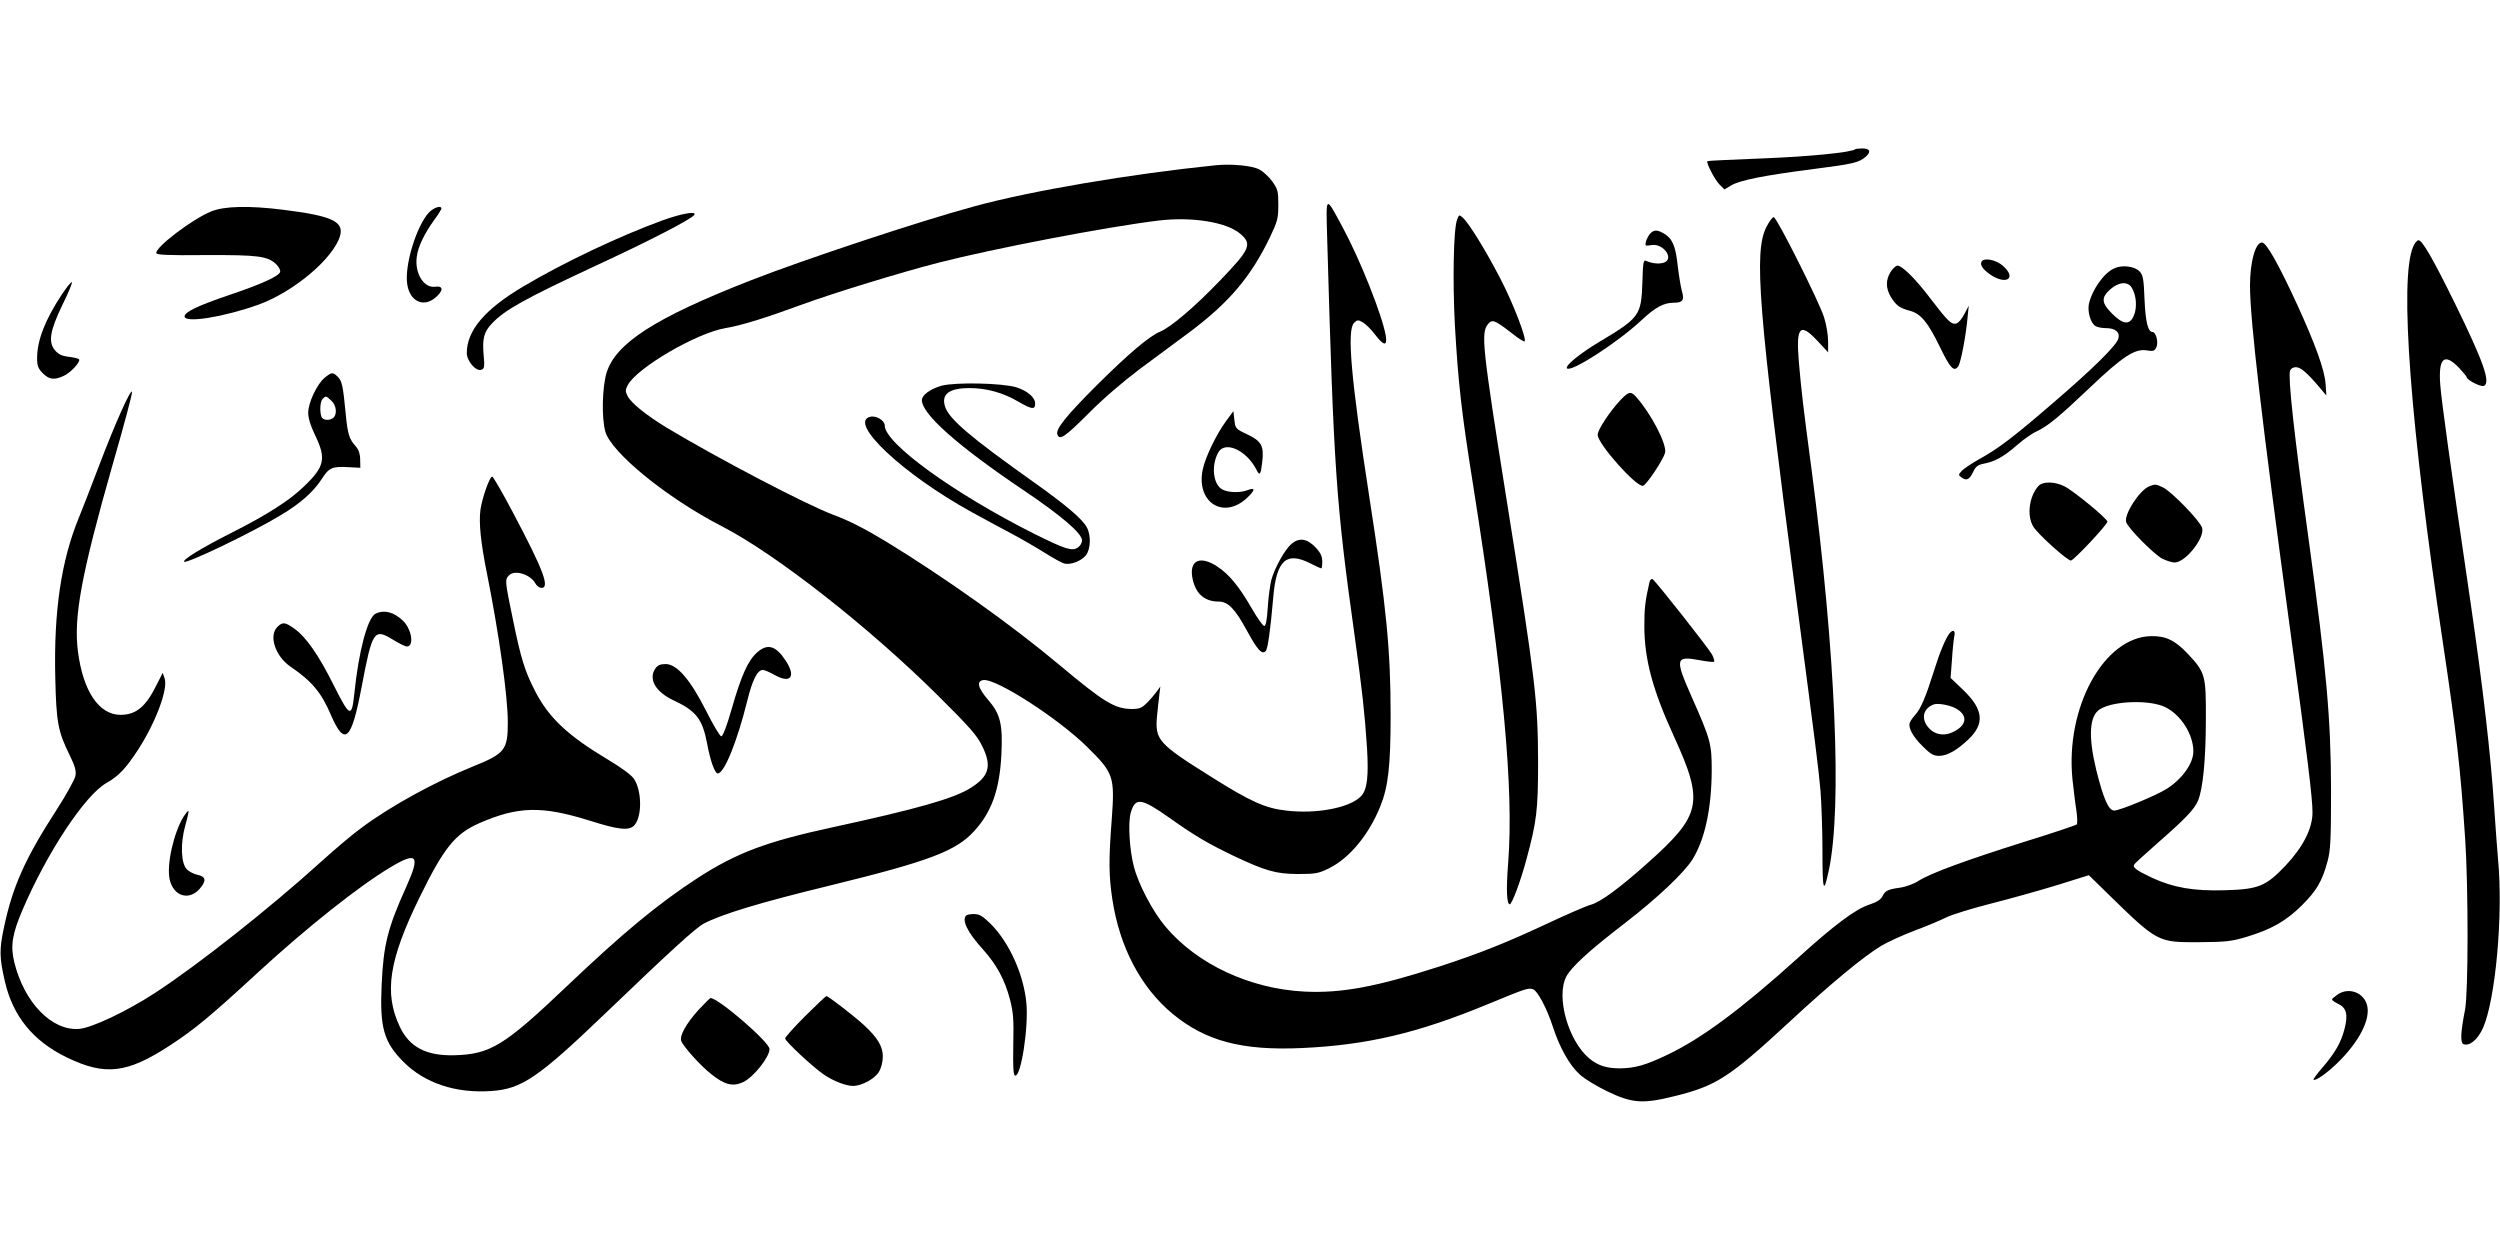 <?xml version="1.0" standalone="no"?>
<!DOCTYPE svg PUBLIC "-//W3C//DTD SVG 20010904//EN"
 "http://www.w3.org/TR/2001/REC-SVG-20010904/DTD/svg10.dtd">
<svg version="1.0" xmlns="http://www.w3.org/2000/svg"
 width="1280pt" height="640pt" viewBox="0 0 1280 640"
 preserveAspectRatio="xMidYMid meet">
<g transform="translate(0,640) scale(0.1,-0.1)"
fill="#000000" stroke="none">
<path d="M9499 5636 c-17 -16 -236 -38 -474 -47 -154 -6 -282 -12 -283 -14 -8
-7 38 -96 62 -120 l25 -25 35 21 c46 27 175 52 425 84 201 26 228 32 264 63
28 24 21 42 -16 42 -19 0 -36 -2 -38 -4z"/>
<path d="M6225 5554 c-440 -45 -945 -131 -1235 -210 -281 -76 -874 -273 -1145
-379 -491 -192 -695 -323 -740 -476 -22 -75 -25 -228 -6 -298 30 -108 316
-341 596 -485 278 -143 756 -518 1111 -871 163 -162 196 -200 224 -257 49
-101 34 -153 -60 -212 -85 -54 -271 -107 -704 -201 -342 -74 -494 -131 -695
-261 -204 -133 -382 -281 -664 -549 -326 -310 -395 -353 -583 -358 -142 -3
-228 42 -277 146 -82 173 -56 342 102 664 124 253 181 323 302 377 200 88 322
91 566 15 154 -49 207 -54 233 -22 38 47 36 176 -4 235 -12 19 -65 58 -132 98
-206 123 -303 214 -373 349 -54 104 -74 169 -115 370 -41 198 -42 204 -19 226
29 29 109 4 134 -42 7 -13 21 -23 31 -23 45 0 10 92 -149 392 -52 98 -98 178
-103 178 -13 0 -51 -108 -60 -169 -9 -67 1 -168 34 -331 61 -306 106 -624 106
-758 0 -142 -14 -160 -180 -227 -193 -78 -418 -201 -566 -311 -44 -31 -138
-111 -210 -176 -265 -240 -630 -528 -849 -671 -148 -96 -323 -179 -390 -185
-139 -11 -281 134 -332 342 -20 83 -11 143 43 269 125 292 319 586 429 648 62
35 100 75 163 172 90 140 153 309 135 363 l-10 29 -33 -65 c-54 -109 -104
-150 -183 -150 -110 0 -192 121 -218 325 -23 177 19 399 177 954 58 200 103
369 100 375 -6 18 -88 -165 -169 -379 -42 -110 -88 -229 -103 -265 -91 -221
-129 -481 -121 -819 5 -229 14 -277 74 -398 28 -58 34 -80 29 -106 -4 -19 -47
-97 -96 -173 -162 -250 -226 -394 -270 -604 -24 -112 -23 -154 5 -275 41 -178
144 -305 317 -389 196 -95 308 -82 526 60 129 84 212 153 457 379 246 226 515
440 675 535 137 82 153 61 79 -103 -94 -208 -116 -296 -125 -499 -10 -220 11
-293 111 -394 108 -109 268 -163 450 -150 156 10 242 69 588 401 326 313 460
435 500 456 94 49 288 108 642 194 514 126 649 177 743 280 89 97 130 212 139
390 8 156 -5 210 -68 282 -52 60 -61 96 -24 101 65 9 383 -196 531 -342 137
-135 142 -152 126 -373 -16 -206 -15 -287 3 -406 37 -246 146 -453 309 -588
168 -139 355 -189 661 -175 333 15 593 76 951 224 199 82 208 85 233 77 23 -7
71 -98 101 -190 34 -107 87 -201 139 -247 25 -23 89 -61 141 -86 127 -61 181
-65 345 -24 211 52 279 95 587 380 210 195 382 337 471 390 30 18 106 53 169
77 62 23 136 54 163 68 28 14 132 46 230 71 99 25 252 68 340 95 l160 50 95
-93 c258 -252 257 -251 470 -250 138 1 165 4 245 28 127 39 199 80 281 161 75
75 103 122 131 225 15 56 18 107 18 365 -1 367 -23 614 -115 1285 -74 535
-106 826 -95 861 4 12 16 19 30 19 24 0 56 -27 118 -100 l38 -45 -4 60 c-5 70
-52 201 -143 400 -98 213 -158 319 -181 323 -34 5 -63 -97 -63 -220 0 -176 60
-688 205 -1758 90 -661 115 -866 115 -940 0 -82 -49 -178 -139 -273 -100 -105
-138 -120 -307 -125 -162 -5 -266 13 -376 64 -83 39 -101 54 -90 69 4 6 57 54
117 107 144 126 191 175 209 219 25 60 40 212 40 419 1 223 -3 237 -92 332
-65 69 -112 92 -187 91 -242 -3 -441 -364 -404 -733 6 -52 14 -124 20 -159 5
-35 6 -68 2 -72 -4 -4 -125 -45 -268 -89 -301 -95 -479 -160 -542 -200 -25
-16 -66 -31 -96 -35 -63 -9 -75 -15 -90 -46 -9 -16 -30 -29 -67 -41 -69 -22
-180 -105 -365 -273 -288 -260 -492 -412 -669 -496 -111 -53 -166 -68 -241
-69 -69 0 -114 14 -158 51 -107 89 -171 314 -118 418 26 50 115 132 301 275
167 129 300 255 345 325 64 103 98 260 99 456 0 137 -5 157 -104 380 -85 193
-82 208 41 185 38 -7 72 -11 75 -8 3 4 -2 20 -10 36 -17 32 -288 376 -305 387
-6 3 -13 -4 -16 -17 -22 -96 -26 -135 -26 -223 0 -168 42 -327 151 -564 156
-342 143 -403 -139 -654 -139 -124 -236 -195 -285 -209 -23 -6 -120 -48 -216
-93 -211 -99 -352 -156 -565 -225 -319 -103 -498 -136 -685 -127 -280 14 -551
140 -713 333 -65 77 -139 217 -162 309 -22 84 -30 221 -16 272 23 83 54 78
201 -26 125 -89 197 -131 322 -191 169 -80 219 -94 333 -95 90 0 106 3 159 29
105 52 204 171 263 317 41 101 53 209 53 469 0 330 -21 547 -109 1115 -94 608
-116 855 -78 892 16 16 20 16 44 3 15 -9 43 -36 61 -60 47 -62 66 -65 57 -8
-18 103 -129 384 -220 553 -90 167 -86 169 -80 -50 34 -1193 45 -1356 140
-2035 40 -289 52 -398 64 -578 9 -148 1 -215 -30 -248 -56 -60 -229 -93 -385
-74 -106 12 -181 46 -377 169 -278 174 -294 192 -283 315 4 39 9 89 12 111 l5
40 -18 -25 c-10 -14 -32 -40 -49 -57 -28 -28 -39 -33 -80 -33 -86 1 -140 33
-368 224 -243 204 -592 452 -889 633 -109 66 -187 106 -270 137 -141 53 -588
287 -853 446 -105 64 -181 125 -200 161 -13 26 -13 32 0 57 46 88 352 267 500
292 79 13 200 50 396 122 155 57 504 164 695 213 280 72 863 184 1129 216 169
20 345 -8 415 -67 64 -54 53 -79 -106 -244 -127 -132 -248 -235 -303 -258 -56
-23 -163 -114 -326 -276 -156 -156 -211 -224 -200 -251 11 -31 39 -12 159 108
74 75 177 163 262 227 77 57 192 142 255 189 203 152 314 283 412 486 39 82
43 97 43 167 0 69 -3 80 -31 119 -17 24 -48 52 -67 62 -37 19 -143 29 -222 21z
m4860 -2774 c81 -39 145 -140 145 -227 0 -61 -56 -140 -135 -191 -53 -34 -241
-112 -270 -112 -29 0 -55 59 -92 207 -42 173 -36 278 19 312 69 43 254 49 333
11z"/>
<path d="M1080 5317 c-95 -39 -280 -179 -280 -212 0 -10 52 -13 253 -11 272 1
319 -5 363 -49 13 -13 21 -30 18 -38 -8 -22 -96 -62 -259 -117 -165 -56 -230
-88 -230 -110 0 -36 202 -3 378 60 182 66 384 237 418 352 21 74 -42 103 -291
134 -175 22 -303 19 -370 -9z"/>
<path d="M2197 5313 c-64 -68 -127 -272 -112 -368 13 -88 83 -121 144 -69 42
35 42 62 0 56 -59 -9 -107 69 -95 154 6 50 38 117 90 189 20 27 36 53 36 57 0
18 -38 6 -63 -19z"/>
<path d="M3390 5271 c-219 -80 -507 -216 -713 -339 -195 -116 -287 -224 -287
-340 0 -41 48 -96 75 -85 15 5 17 16 11 78 -7 81 2 116 42 158 67 71 168 127
533 297 279 129 491 239 504 260 13 21 -65 7 -165 -29z"/>
<path d="M7460 5274 c-18 -47 -23 -315 -11 -539 17 -295 34 -447 92 -810 155
-981 210 -1562 181 -1941 -11 -137 -8 -214 8 -214 11 0 55 117 84 225 54 199
61 255 61 505 -1 309 -12 407 -161 1340 -125 786 -132 855 -96 900 22 27 35
22 125 -48 31 -25 60 -43 63 -40 12 12 -60 199 -125 323 -73 141 -159 281
-191 310 -19 17 -20 17 -30 -11z"/>
<path d="M9044 5238 c-65 -128 -42 -421 151 -1888 108 -821 114 -871 126 -999
5 -64 10 -204 10 -311 0 -204 6 -222 33 -94 68 324 34 1110 -88 2044 -46 345
-53 411 -66 558 -15 181 6 203 97 105 l53 -57 0 56 c0 31 -9 87 -21 124 -24
77 -239 506 -257 512 -6 2 -23 -21 -38 -50z"/>
<path d="M8448 5203 c-8 -10 -18 -28 -21 -41 -5 -21 -3 -22 27 -17 64 12 123
-75 61 -91 -25 -6 -56 -3 -86 10 -15 7 -17 -6 -20 -111 -6 -168 -14 -180 -220
-303 -102 -61 -178 -124 -166 -136 21 -22 260 133 382 247 69 65 113 89 164
89 46 0 56 13 43 57 -6 21 -16 80 -22 132 -11 102 -27 139 -70 165 -36 21 -53
20 -72 -1z"/>
<path d="M12355 5136 c-71 -168 -14 -915 154 -2036 69 -462 88 -626 113 -1000
16 -244 16 -786 -1 -870 -23 -116 -25 -169 -8 -176 31 -12 73 23 100 83 64
145 104 579 77 863 -5 58 -14 179 -20 270 -18 270 -56 600 -120 1040 -106 722
-149 1032 -156 1121 -10 136 20 164 95 87 22 -24 41 -46 41 -50 0 -13 71 -50
87 -44 37 15 -1 123 -147 421 -113 230 -168 325 -187 325 -8 0 -21 -16 -28
-34z"/>
<path d="M10146 5061 c-10 -16 5 -39 43 -66 83 -57 139 -20 66 44 -35 31 -96
43 -109 22z"/>
<path d="M9680 5008 c-26 -42 -25 -84 1 -128 28 -45 45 -57 97 -71 57 -15 93
-59 155 -187 52 -107 71 -128 93 -98 13 18 39 152 48 251 l6 60 -22 -42 c-12
-24 -30 -46 -41 -49 -25 -8 -45 12 -132 126 -77 102 -146 170 -170 170 -8 0
-24 -15 -35 -32z"/>
<path d="M10825 5026 c-53 -23 -114 -110 -130 -183 -8 -40 10 -100 35 -113 10
-6 34 -10 52 -10 48 0 73 -20 64 -53 -8 -34 -125 -150 -332 -328 -199 -172
-282 -236 -379 -289 -39 -22 -80 -49 -91 -61 -18 -20 -18 -21 0 -34 24 -18 40
-11 59 30 13 27 24 35 54 41 56 10 104 37 170 95 32 28 77 60 100 70 58 27
116 75 279 230 161 153 225 195 285 185 34 -6 41 -3 50 17 11 25 -2 77 -20 77
-23 0 -36 51 -41 167 -4 107 -8 125 -26 144 -26 26 -89 34 -129 15z m89 -98
c24 -38 29 -101 12 -142 -21 -52 -55 -49 -112 8 -55 55 -57 82 -9 125 44 38
88 41 109 9z"/>
<path d="M317 4893 c-86 -130 -127 -236 -127 -326 0 -40 5 -53 29 -78 33 -32
56 -36 104 -15 35 14 90 72 82 86 -2 4 -26 10 -52 13 -35 4 -53 12 -71 33 -36
42 -27 99 38 234 30 60 51 112 48 115 -3 4 -26 -25 -51 -62z"/>
<path d="M1661 4465 c-39 -34 -83 -127 -83 -179 0 -27 12 -66 36 -116 57 -118
48 -159 -56 -259 -76 -74 -189 -146 -373 -239 -152 -77 -252 -138 -242 -148
11 -12 351 151 492 237 103 61 169 120 212 186 38 59 53 66 139 61 l59 -3 -1
43 c0 28 -8 50 -21 65 -35 38 -43 63 -53 169 -14 146 -19 167 -41 189 -25 25
-31 24 -68 -6z m36 -117 c25 -23 30 -67 11 -86 -17 -17 -55 -15 -62 4 -10 26
-7 79 6 92 16 16 18 16 45 -10z"/>
<path d="M4820 4425 c-58 -17 -100 -48 -100 -74 0 -72 190 -239 525 -464 191
-129 295 -218 295 -254 0 -12 -9 -28 -21 -36 -29 -21 -65 -9 -224 70 -410 206
-765 463 -765 554 0 26 -44 53 -75 45 -114 -29 168 -294 520 -488 55 -30 145
-79 200 -108 55 -29 134 -75 175 -101 41 -26 85 -50 98 -54 32 -9 88 12 112
42 24 31 27 101 5 142 -22 43 -107 115 -276 235 -320 227 -429 320 -450 383
-21 65 20 96 126 96 86 0 172 -24 248 -69 69 -40 87 -43 87 -11 0 32 -38 65
-96 84 -73 22 -313 27 -384 8z"/>
<path d="M8298 4353 c-54 -57 -118 -153 -118 -179 0 -47 202 -273 233 -261 19
7 104 135 112 169 11 42 -72 201 -148 286 -28 30 -37 28 -79 -15z"/>
<path d="M6278 4245 c-50 -68 -107 -186 -120 -249 -35 -167 105 -258 226 -146
44 41 45 57 2 40 -37 -14 -96 -12 -126 3 -48 24 -60 119 -24 188 33 65 145 16
197 -86 17 -34 22 -27 30 43 9 78 -5 104 -75 137 -62 29 -63 31 -68 75 l-5 45
-37 -50z"/>
<path d="M10437 3912 c-48 -53 -61 -153 -26 -209 24 -39 173 -173 192 -173 14
0 187 184 187 199 0 15 -172 157 -220 181 -49 25 -111 26 -133 2z"/>
<path d="M11004 3910 c-50 -20 -130 -144 -118 -183 10 -32 143 -166 186 -188
21 -10 48 -19 62 -19 55 0 155 125 141 177 -8 33 -156 186 -200 207 -37 18
-41 18 -71 6z"/>
<path d="M6613 3616 c-34 -29 -86 -121 -104 -186 -6 -25 -15 -88 -18 -140 -4
-65 -10 -95 -18 -95 -7 0 -36 41 -64 90 -64 111 -115 174 -176 214 -86 57
-142 34 -129 -52 14 -83 60 -127 135 -127 49 0 85 -37 148 -154 51 -93 74
-119 93 -100 11 11 24 103 39 275 16 191 67 237 191 174 27 -14 52 -25 55 -25
3 0 5 16 5 35 0 26 -9 45 -32 70 -45 48 -85 54 -125 21z"/>
<path d="M1923 3258 c-41 -20 -87 -193 -109 -411 -13 -123 -23 -119 -102 38
-79 159 -143 251 -203 295 -49 35 -62 37 -89 10 -45 -45 -11 -149 67 -203 110
-75 158 -132 207 -247 71 -164 105 -133 157 140 55 291 64 304 159 246 32 -20
65 -36 73 -36 39 0 25 89 -20 132 -47 45 -96 57 -140 36z"/>
<path d="M9982 3158 c-22 -29 -51 -99 -81 -196 -41 -130 -66 -190 -95 -222
-13 -14 -25 -32 -28 -41 -9 -25 16 -71 67 -121 39 -39 55 -48 83 -48 41 0 91
28 150 84 85 81 77 153 -25 252 l-66 63 7 93 c3 51 9 105 12 121 7 28 -6 36
-24 15z m28 -383 c61 -32 64 -79 6 -114 -49 -31 -101 -28 -137 8 -45 46 -36
102 21 124 20 8 78 -2 110 -18z"/>
<path d="M3877 3060 c-46 -40 -81 -116 -130 -287 -25 -88 -46 -143 -54 -143
-7 0 -42 59 -78 131 -81 160 -149 239 -207 239 -27 0 -41 -6 -52 -22 -38 -54
0 -120 91 -163 117 -55 149 -95 173 -220 17 -92 40 -155 55 -155 33 0 99 163
150 368 27 111 53 162 81 162 8 0 36 -12 62 -27 82 -45 109 -6 53 77 -50 75
-92 86 -144 40z"/>
<path d="M940 2219 c-52 -86 -88 -249 -71 -323 20 -85 98 -109 153 -47 36 41
33 63 -11 72 -18 4 -43 16 -54 28 -31 30 -34 134 -8 226 11 38 18 71 16 73 -2
3 -13 -11 -25 -29z"/>
<path d="M4947 1713 c-24 -24 6 -86 84 -172 72 -80 113 -156 140 -258 17 -66
20 -102 17 -232 -2 -113 0 -155 9 -158 30 -10 70 247 58 372 -14 146 -87 308
-181 403 -43 42 -59 52 -87 52 -18 0 -37 -3 -40 -7z"/>
<path d="M11973 1311 c-18 -12 -33 -24 -33 -28 0 -5 15 -15 32 -23 42 -20 51
-55 32 -128 -18 -70 -48 -122 -113 -198 -28 -32 -48 -60 -46 -62 9 -9 70 34
123 86 112 109 171 225 151 297 -18 63 -90 90 -146 56z"/>
<path d="M4122 1197 c-56 -56 -102 -107 -102 -114 0 -14 140 -145 197 -184 49
-34 114 -59 152 -59 44 1 109 36 131 72 12 20 20 51 20 79 0 51 -26 95 -96
160 -46 43 -183 149 -193 149 -3 0 -52 -46 -109 -103z"/>
<path d="M3576 1229 c-63 -70 -98 -133 -88 -159 11 -29 100 -128 154 -170 69
-55 111 -65 164 -40 53 26 134 128 134 169 0 35 -262 261 -302 261 -3 0 -31
-28 -62 -61z"/>
</g>
</svg>
